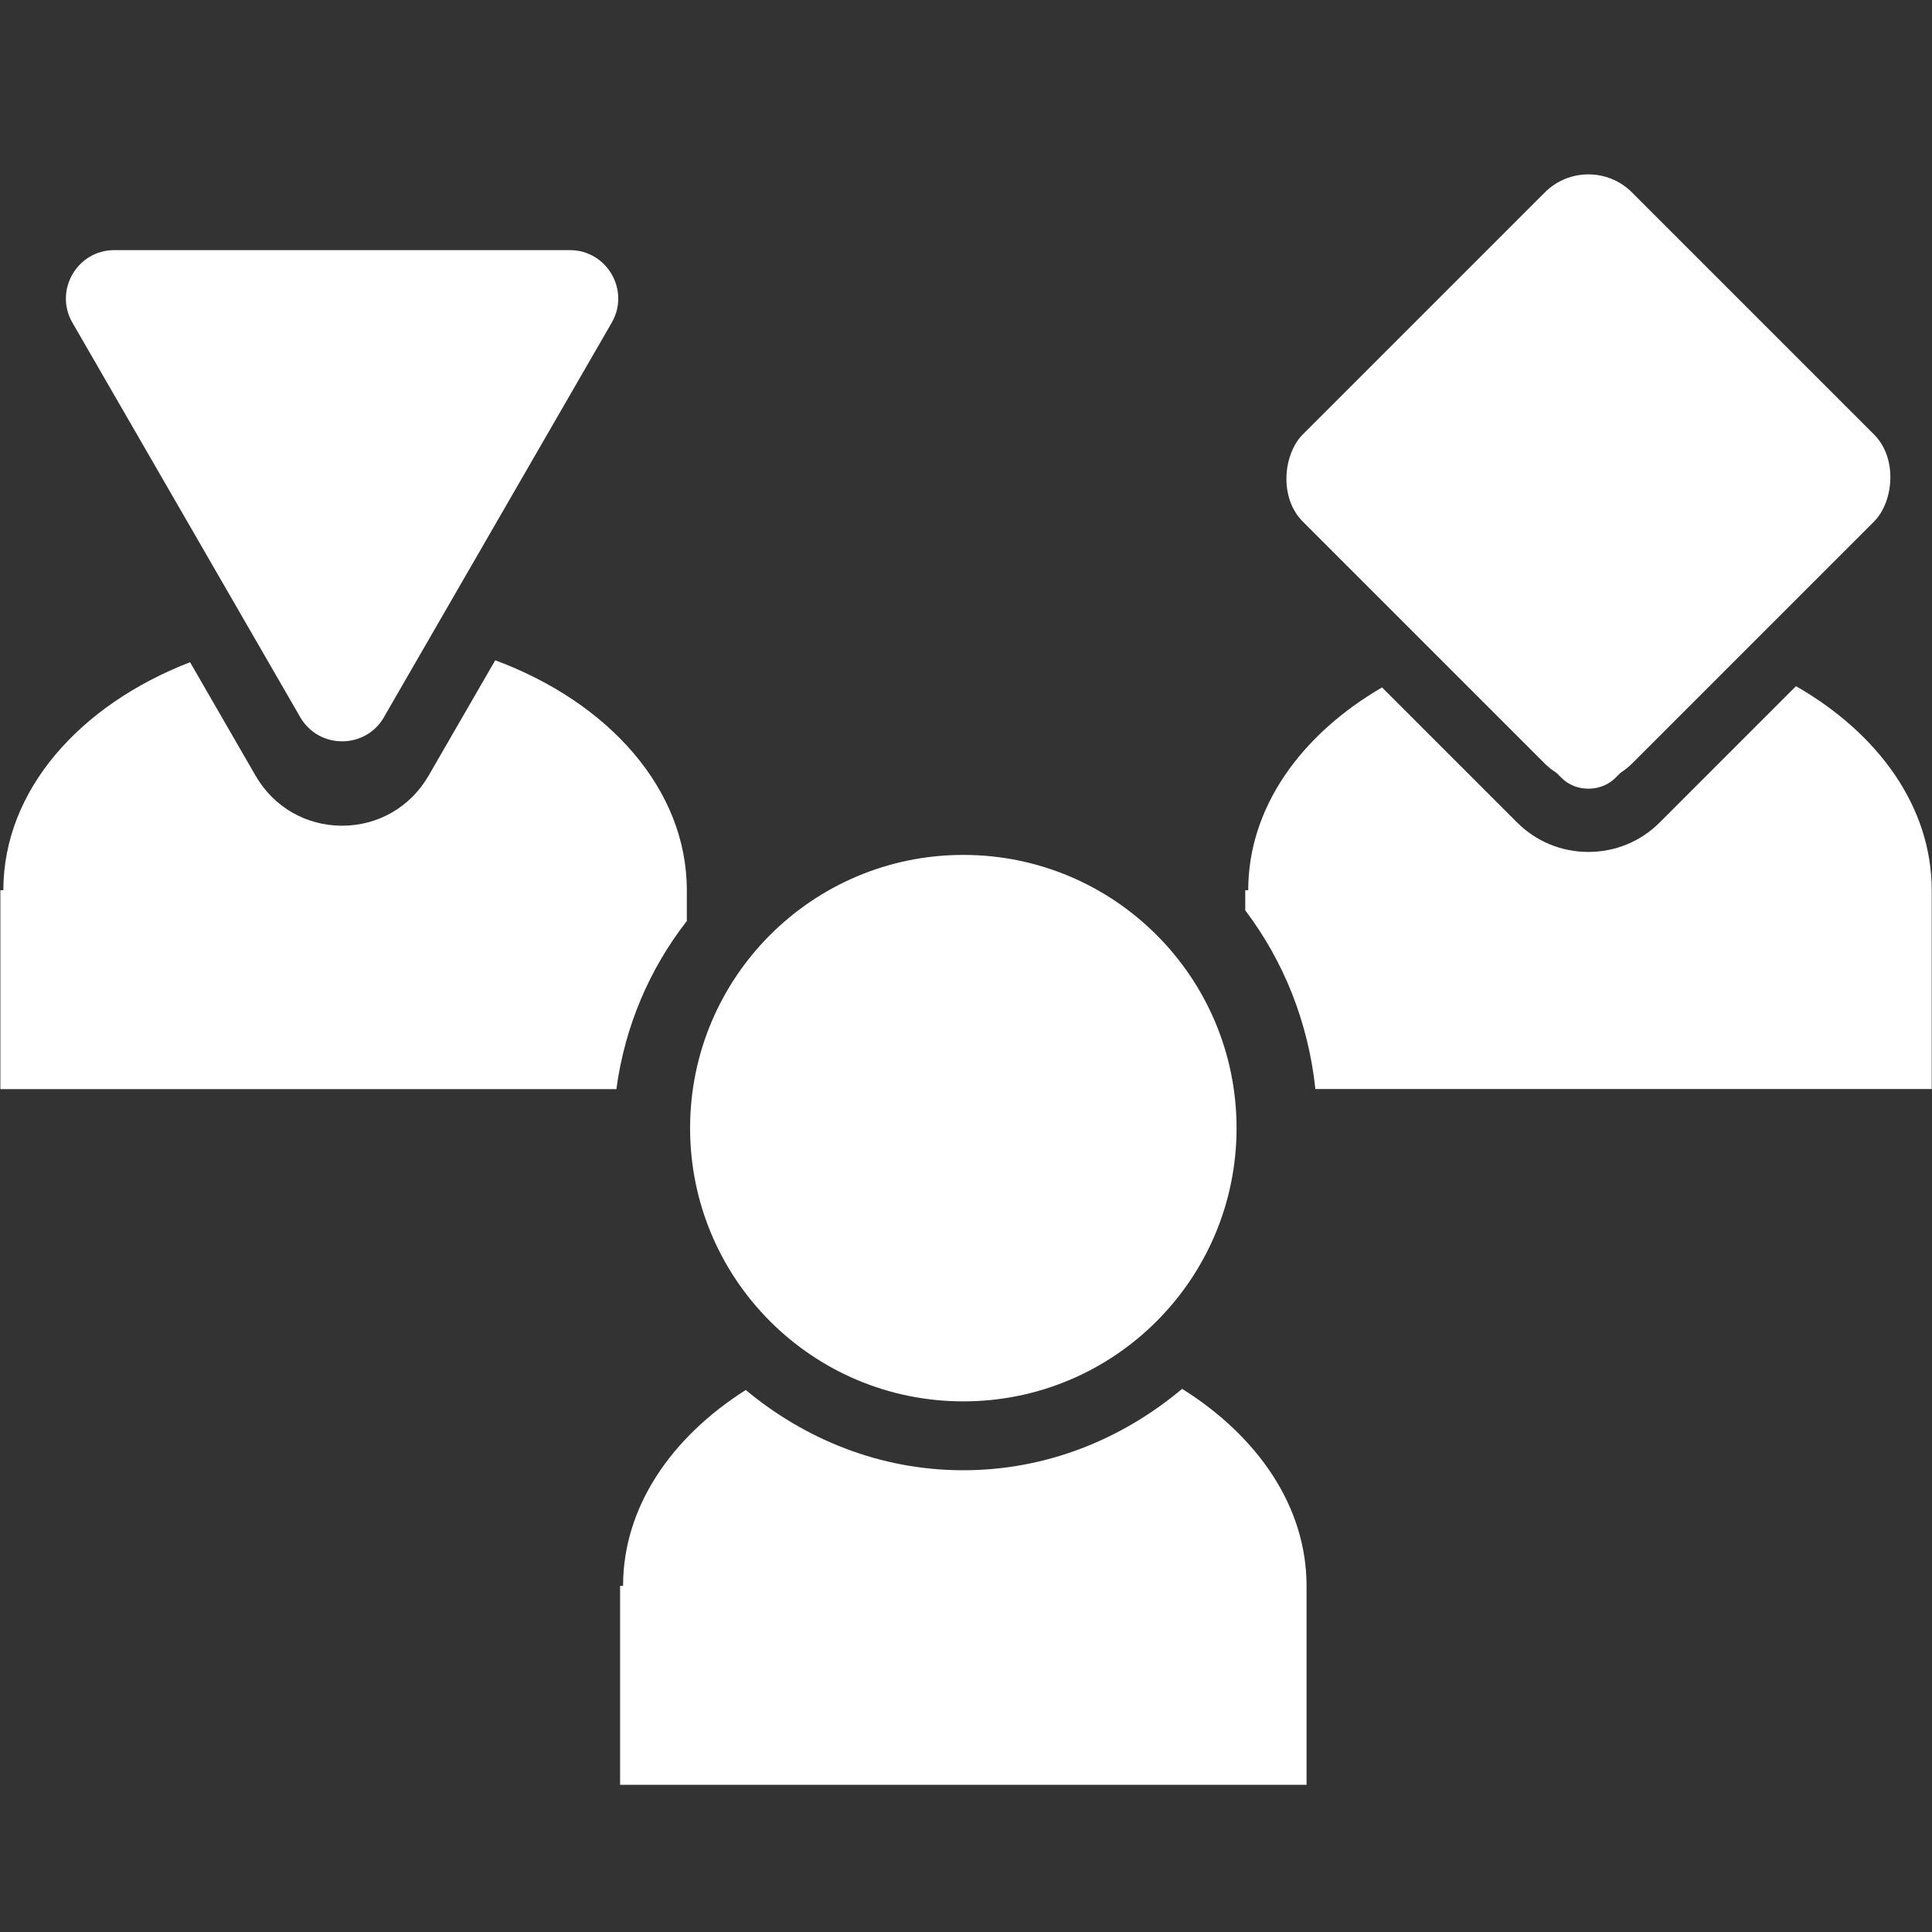 <?xml version="1.0" encoding="UTF-8"?><svg id="_レイヤー_1" xmlns="http://www.w3.org/2000/svg" viewBox="0 0 26 26"><rect x="0" y="0" width="26" height="26" fill="#333333" stroke="none"/><defs><style>.cls-1{fill:#fff;stroke-width:0px;}</style></defs><circle class="cls-1" cx="12.964" cy="15.182" r="3.677"/><path class="cls-1" d="m14.786,18.158c-.554-.178-1.162-.277-1.802-.277-.649,0-1.265.104-1.825.286.529.321,1.143.517,1.805.517.67,0,1.29-.199,1.823-.526Zm1.122.533c-.801.673-1.819,1.095-2.945,1.095-1.117,0-2.129-.416-2.927-1.08-1.001.635-1.651,1.574-1.651,2.636h-.04v2.677h9.238v-2.677c0-1.071-.66-2.016-1.674-2.651Z"/><path class="cls-1" d="m5.167,9.651l3.065-5.308c.251-.434-.063-.977-.564-.977H1.539c-.501,0-.815.543-.564.977l3.065,5.308c.251.434.877.434,1.128,0Z"/><rect class="cls-1" x="18.244" y="3.3" width="6.265" height="6.265" rx=".83" ry=".83" transform="translate(10.809 -13.231) rotate(45)"/><path class="cls-1" d="m24.169,9.235l-1.832,1.832c-.256.257-.598.398-.961.398s-.705-.141-.961-.398l-1.816-1.816c-1.088.633-1.801,1.614-1.801,2.729h-.04v.271c.518.685.848,1.506.944,2.405h8.294v-2.677c0-1.124-.723-2.113-1.827-2.745Zm-2.43,1.234l1.611-1.611c-.595-.211-1.252-.339-1.953-.339-.713,0-1.379.132-1.982.35l1.599,1.599c.193.195.53.194.725.001Z"/><path class="cls-1" d="m4.756,9.857l.735-1.274c-.276-.039-.557-.064-.848-.064-.317,0-.627.024-.925.07l.732,1.268c.088.155.216.157.306,0Zm1.909-.972l-.898,1.555c-.243.42-.678.672-1.163.672-.486,0-.921-.252-1.164-.672l-.882-1.528C1.072,9.486.045,10.637.045,11.98H.005v2.677h8.29c.114-.848.447-1.619.948-2.263v-.413c0-1.363-1.056-2.53-2.578-3.095Z"/></svg>